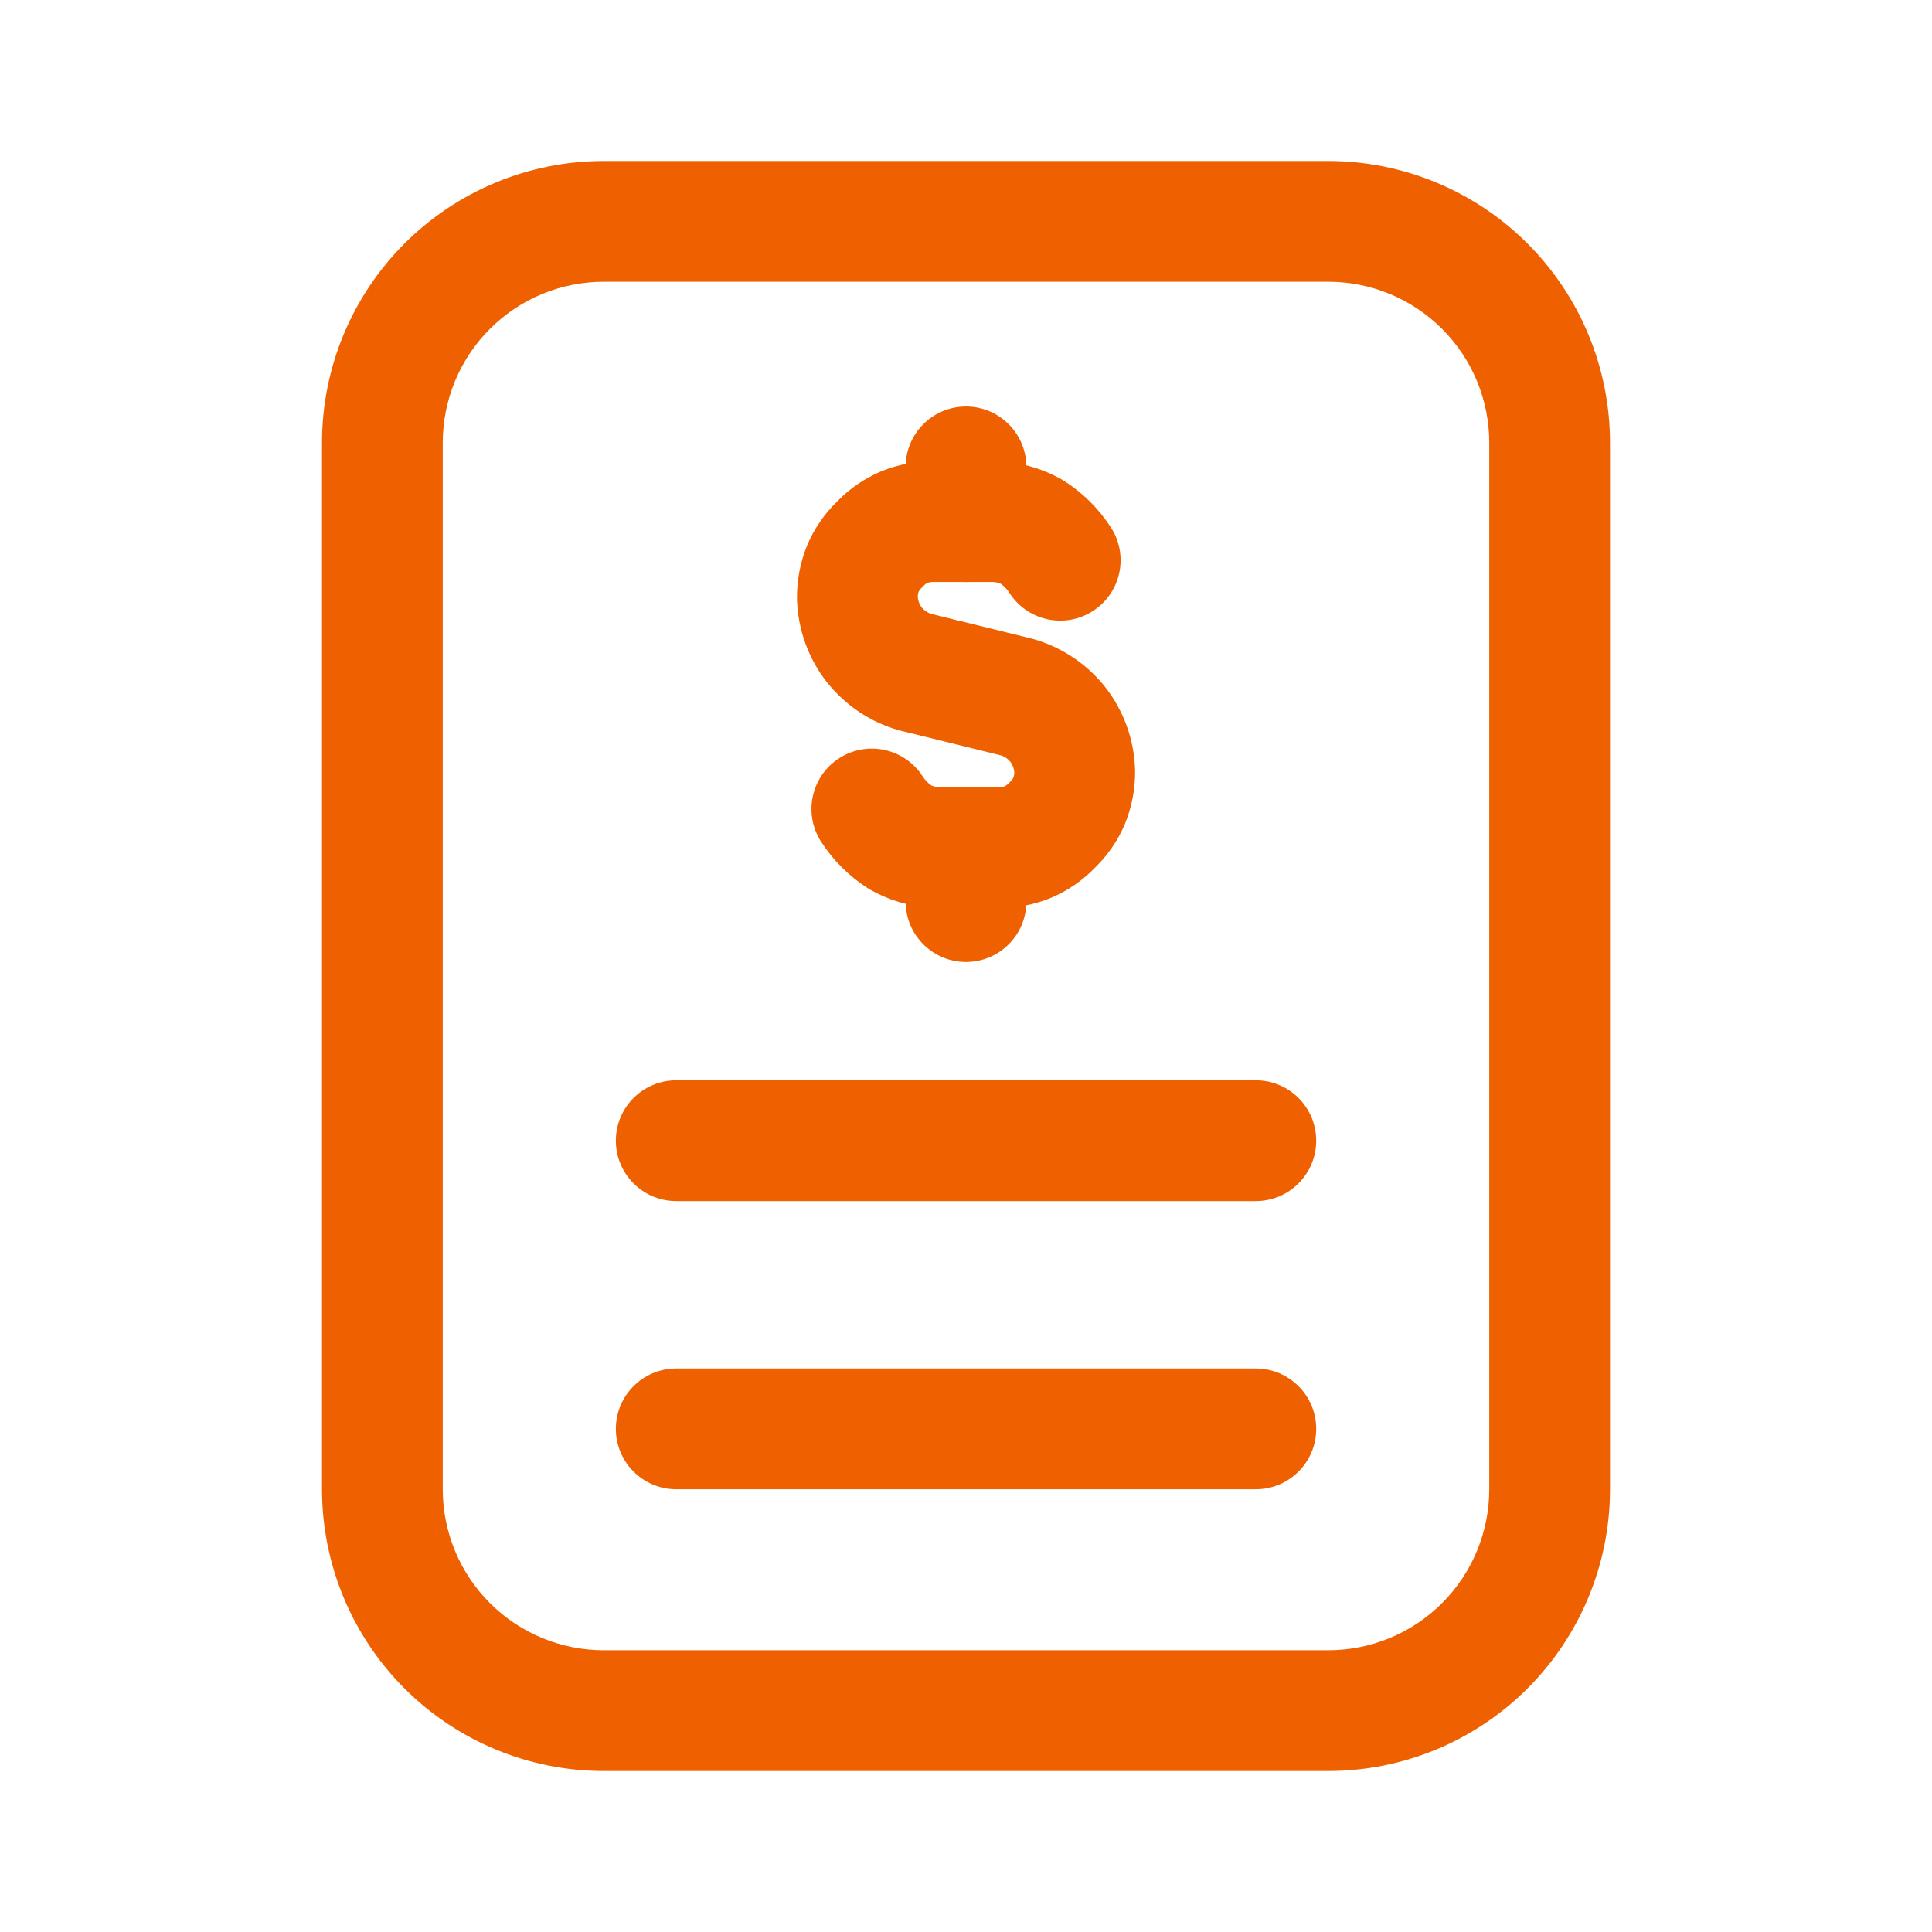 <?xml version="1.0" encoding="UTF-8"?> <svg xmlns="http://www.w3.org/2000/svg" width="90" height="90" viewBox="0 0 90 90" fill="none"><path fill-rule="evenodd" clip-rule="evenodd" d="M45 18.938C46.553 18.938 47.812 20.197 47.812 21.75V24.3C47.812 25.853 46.553 27.113 45 27.113C43.447 27.113 42.188 25.853 42.188 24.3V21.75C42.188 20.197 43.447 18.938 45 18.938Z" fill="#EF6100"></path><path fill-rule="evenodd" clip-rule="evenodd" d="M45 36.676C46.553 36.676 47.812 37.935 47.812 39.489V42.001C47.812 43.554 46.553 44.813 45 44.813C43.447 44.813 42.188 43.554 42.188 42.001V39.489C42.188 37.935 43.447 36.676 45 36.676Z" fill="#EF6100"></path><path fill-rule="evenodd" clip-rule="evenodd" d="M28.689 66.562C28.689 65.009 29.948 63.75 31.502 63.75H58.502C60.055 63.75 61.314 65.009 61.314 66.562C61.314 68.116 60.055 69.375 58.502 69.375H31.502C29.948 69.375 28.689 68.116 28.689 66.562Z" fill="#EF6100"></path><path fill-rule="evenodd" clip-rule="evenodd" d="M28.689 53.137C28.689 51.584 29.948 50.325 31.502 50.325H58.502C60.055 50.325 61.314 51.584 61.314 53.137C61.314 54.691 60.055 55.95 58.502 55.95H31.502C29.948 55.95 28.689 54.691 28.689 53.137Z" fill="#EF6100"></path><path fill-rule="evenodd" clip-rule="evenodd" d="M43.204 27.155C43.141 27.184 43.085 27.226 43.037 27.276C42.998 27.317 42.958 27.358 42.917 27.396C42.867 27.444 42.825 27.5 42.795 27.563C42.768 27.637 42.753 27.715 42.752 27.794C42.763 27.977 42.828 28.152 42.938 28.298C43.053 28.437 43.204 28.541 43.376 28.596L48.036 29.742C48.068 29.75 48.1 29.759 48.132 29.768C49.454 30.143 50.624 30.923 51.479 31.999L51.497 32.022C52.346 33.114 52.828 34.446 52.875 35.828L52.877 35.882C52.889 36.737 52.728 37.586 52.405 38.377L52.386 38.422C52.063 39.175 51.592 39.855 51.004 40.425C50.434 41.014 49.753 41.484 49 41.807L48.955 41.827C48.171 42.148 47.331 42.308 46.484 42.298H43.69C42.585 42.284 41.501 41.99 40.54 41.445C40.494 41.419 40.448 41.392 40.404 41.363C39.54 40.807 38.806 40.072 38.25 39.209C37.409 37.903 37.785 36.163 39.091 35.322C40.397 34.48 42.138 34.857 42.979 36.163C43.085 36.327 43.22 36.471 43.378 36.585C43.495 36.64 43.622 36.67 43.752 36.673H46.543C46.631 36.675 46.718 36.66 46.8 36.63C46.862 36.6 46.919 36.559 46.967 36.508C47.005 36.467 47.045 36.427 47.087 36.388C47.137 36.341 47.178 36.284 47.208 36.222C47.236 36.147 47.25 36.069 47.252 35.99C47.24 35.808 47.176 35.633 47.066 35.486C46.951 35.347 46.799 35.244 46.628 35.189L41.967 34.042C41.935 34.034 41.903 34.026 41.871 34.017C40.55 33.642 39.379 32.861 38.525 31.785L38.507 31.762C37.657 30.671 37.175 29.338 37.129 27.956L37.127 27.902C37.115 27.047 37.275 26.199 37.599 25.408L37.617 25.363C37.941 24.61 38.411 23.929 39 23.359C39.57 22.77 40.251 22.301 41.004 21.977L41.048 21.958C41.832 21.637 42.673 21.477 43.52 21.486H46.314C47.419 21.501 48.503 21.794 49.464 22.339C49.51 22.366 49.555 22.393 49.6 22.422C50.463 22.978 51.198 23.712 51.754 24.576C52.595 25.881 52.218 27.622 50.912 28.463C49.607 29.304 47.866 28.927 47.025 27.622C46.919 27.457 46.783 27.314 46.625 27.199C46.509 27.145 46.382 27.114 46.252 27.111H43.461C43.373 27.11 43.286 27.124 43.204 27.155Z" fill="#EF6100"></path><path fill-rule="evenodd" clip-rule="evenodd" d="M18.844 11.344C21.306 8.883 24.644 7.5 28.125 7.5H61.875C65.356 7.5 68.694 8.883 71.156 11.344C73.617 13.806 75 17.144 75 20.625V69.375C75 72.856 73.617 76.194 71.156 78.656C68.694 81.117 65.356 82.5 61.875 82.5H28.125C24.644 82.5 21.306 81.117 18.844 78.656C16.383 76.194 15 72.856 15 69.375V20.625C15 17.144 16.383 13.806 18.844 11.344ZM28.125 13.125C26.136 13.125 24.228 13.915 22.822 15.322C21.415 16.728 20.625 18.636 20.625 20.625V69.375C20.625 71.364 21.415 73.272 22.822 74.678C24.228 76.085 26.136 76.875 28.125 76.875H61.875C63.864 76.875 65.772 76.085 67.178 74.678C68.585 73.272 69.375 71.364 69.375 69.375V20.625C69.375 18.636 68.585 16.728 67.178 15.322C65.772 13.915 63.864 13.125 61.875 13.125H28.125Z" fill="#EF6100"></path></svg> 